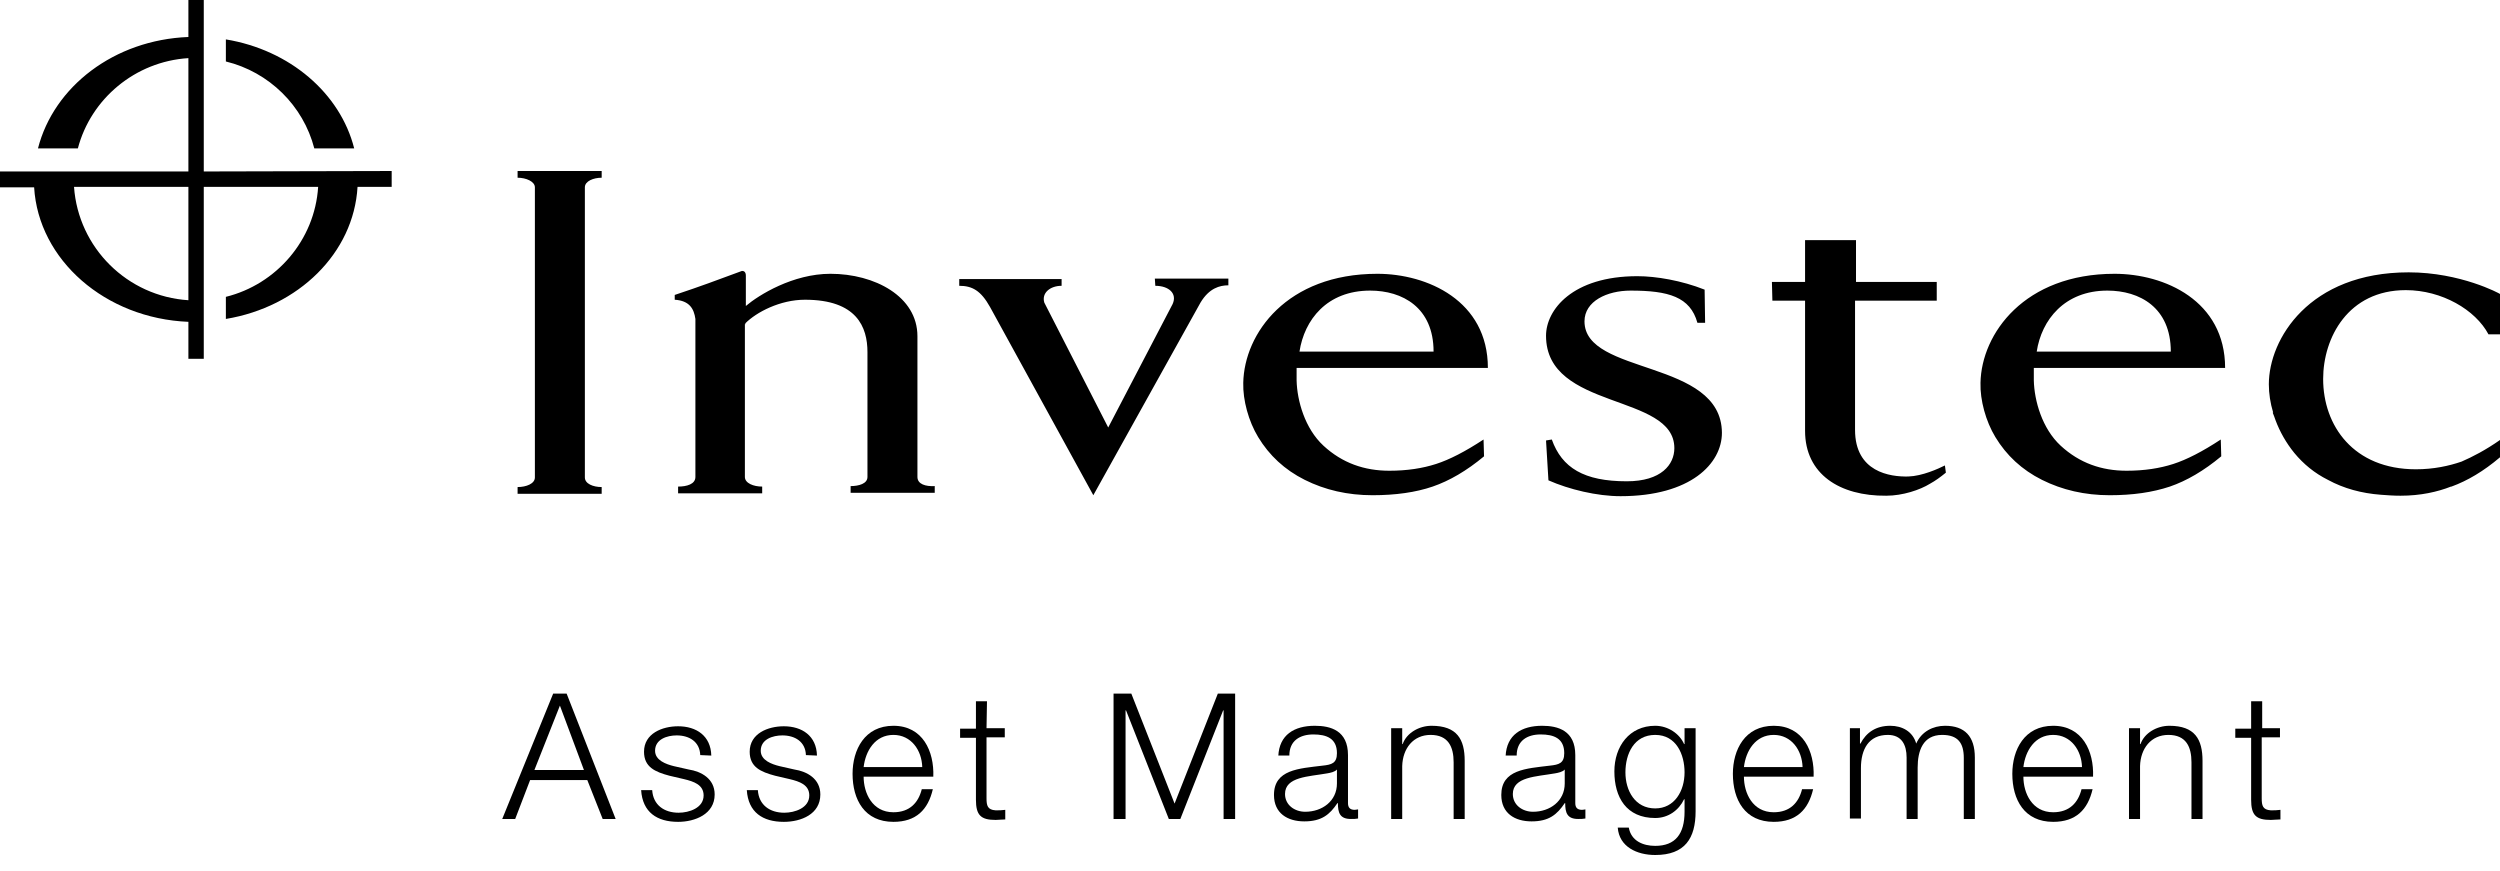 <?xml version="1.0" encoding="UTF-8"?> <svg xmlns="http://www.w3.org/2000/svg" width="112" height="39" viewBox="0 0 112 39" fill="none"><path d="M23.188 7.962C23.575 7.962 23.963 8.134 23.963 8.392V21.39C23.963 21.67 23.575 21.82 23.188 21.82V22.122H26.955V21.82C26.568 21.82 26.202 21.67 26.202 21.39V8.392C26.202 8.113 26.589 7.962 26.955 7.962V7.661H23.188V7.962ZM70.985 14.396C70.985 13.492 71.997 13.019 73.052 13.019C74.752 13.019 75.721 13.299 76.044 14.461H76.389L76.367 12.976C75.334 12.567 74.193 12.373 73.353 12.373C70.446 12.373 69.262 13.88 69.262 15.042C69.262 18.399 75.011 17.603 75.011 20.077C75.011 20.809 74.43 21.562 72.879 21.562C70.963 21.562 69.973 20.96 69.521 19.69L69.262 19.733L69.37 21.519C70.296 21.928 71.544 22.229 72.6 22.229C75.743 22.229 77.142 20.766 77.142 19.389C77.121 16.075 70.985 16.828 70.985 14.396ZM51.758 12.804C52.361 12.804 52.749 13.148 52.533 13.622L49.648 19.152L46.785 13.557C46.656 13.127 47.043 12.804 47.56 12.804V12.503H42.974V12.804C43.555 12.804 43.943 13.019 44.352 13.751L48.981 22.186L53.782 13.557C54.169 12.911 54.643 12.782 55.031 12.782V12.481H51.737L51.758 12.804ZM41.101 21.368V17.022V15.063C41.101 13.277 39.184 12.266 37.204 12.266C35.524 12.266 33.996 13.213 33.414 13.708V12.352C33.414 12.18 33.328 12.137 33.242 12.137C32.015 12.589 31.455 12.804 30.228 13.213V13.428C30.895 13.471 31.089 13.837 31.154 14.289V21.368C31.154 21.691 30.766 21.799 30.379 21.799V22.1H34.146V21.799C33.759 21.799 33.371 21.648 33.371 21.368V14.525H33.393V14.482C33.888 13.987 34.943 13.428 36.063 13.428C38.388 13.428 38.862 14.655 38.862 15.774V21.368C38.862 21.67 38.474 21.777 38.108 21.777V22.078H41.876V21.777C41.467 21.799 41.101 21.691 41.101 21.368ZM66.657 16.483C66.657 13.471 63.944 12.266 61.705 12.266C57.657 12.266 55.741 14.934 55.698 17.151C55.677 17.925 55.935 18.872 56.366 19.582C56.861 20.4 57.55 21.046 58.454 21.498C59.358 21.95 60.37 22.186 61.49 22.186C62.523 22.186 63.428 22.057 64.181 21.799C64.935 21.541 65.71 21.089 66.485 20.443L66.463 19.69C65.645 20.228 64.935 20.594 64.332 20.787C63.729 20.981 63.04 21.089 62.243 21.089C61.124 21.089 60.133 20.744 59.294 19.97C58.454 19.195 58.11 17.947 58.088 17.043V16.483H66.657ZM61.382 13.019C62.825 13.019 64.224 13.772 64.224 15.752H58.217C58.433 14.332 59.444 13.019 61.382 13.019ZM99.685 16.483C99.685 13.471 96.972 12.266 94.733 12.266C90.706 12.266 88.769 14.934 88.726 17.151C88.704 17.925 88.962 18.872 89.393 19.582C89.888 20.4 90.577 21.046 91.481 21.498C92.386 21.95 93.398 22.186 94.517 22.186C95.551 22.186 96.433 22.057 97.209 21.799C97.962 21.541 98.737 21.089 99.512 20.443L99.491 19.69C98.673 20.228 97.962 20.594 97.359 20.787C96.756 20.981 96.067 21.089 95.271 21.089C94.151 21.089 93.161 20.744 92.321 19.97C91.481 19.195 91.137 17.947 91.115 17.043V16.483H99.685ZM94.41 13.019C95.852 13.019 97.252 13.772 97.252 15.752H91.245C91.46 14.332 92.493 13.019 94.41 13.019ZM85.496 21.347C84.678 21.368 83.106 21.153 83.106 19.259V13.471H86.766V12.632H83.149V10.759H80.867V12.632H79.382L79.403 13.471H80.867V19.217C80.867 19.217 80.867 19.217 80.867 19.238V19.303C80.867 21.239 82.417 22.229 84.506 22.208C85.238 22.208 86.013 21.95 86.465 21.67C86.702 21.541 86.939 21.368 87.175 21.175L87.132 20.852C86.831 21.003 86.121 21.326 85.496 21.347ZM107.78 12.998C109.395 12.998 110.902 13.88 111.483 14.977H112V13.17C111.978 13.148 110.234 12.201 107.909 12.201C103.452 12.201 101.644 15.192 101.644 17.215C101.644 17.624 101.708 18.055 101.838 18.485H101.816C101.859 18.592 101.902 18.7 101.945 18.829C102.139 19.346 102.419 19.841 102.785 20.292C103.194 20.787 103.689 21.196 104.292 21.498C105.002 21.885 105.799 22.1 106.66 22.165C106.94 22.186 107.22 22.208 107.543 22.208C108.447 22.208 109.201 22.035 109.804 21.799H109.825C110.536 21.541 111.268 21.11 112 20.486V19.712C111.354 20.163 110.773 20.465 110.277 20.68C109.718 20.873 109.029 21.024 108.232 21.024C105.433 21.024 104.077 19.066 104.077 16.979C104.077 15.128 105.196 12.998 107.78 12.998Z" fill="black"></path><path d="M9.129 7.682V0H8.44V1.657C5.124 1.786 2.411 3.873 1.701 6.649H3.488C4.069 4.433 6.05 2.754 8.44 2.604V7.682H0V8.392H1.529C1.722 11.642 4.715 14.267 8.44 14.418V16.075H9.129V8.371H14.253C14.102 10.76 12.38 12.739 10.119 13.299V14.289C13.37 13.751 15.846 11.341 16.018 8.371H17.547V7.661L9.129 7.682ZM8.44 13.45C5.706 13.277 3.509 11.104 3.316 8.371H8.44V13.45ZM14.081 6.649H15.868C15.243 4.175 12.983 2.238 10.119 1.765V2.754C12.057 3.228 13.586 4.734 14.081 6.649Z" fill="black"></path><path d="M24.782 31.073H25.385L27.581 36.69H27L26.311 34.947H23.749L23.081 36.69H22.5L24.782 31.073ZM23.942 34.495H26.16L25.084 31.611L23.942 34.495Z" fill="black"></path><path d="M31.371 33.828C31.349 33.225 30.876 32.946 30.316 32.946C29.885 32.946 29.347 33.118 29.347 33.634C29.347 34.065 29.842 34.237 30.187 34.323L30.854 34.474C31.414 34.56 32.017 34.883 32.017 35.593C32.017 36.475 31.134 36.819 30.38 36.819C29.433 36.819 28.787 36.389 28.723 35.399H29.218C29.261 36.066 29.756 36.41 30.402 36.41C30.876 36.41 31.522 36.195 31.522 35.636C31.522 35.162 31.091 35.011 30.639 34.904L29.993 34.753C29.347 34.581 28.852 34.366 28.852 33.677C28.852 32.86 29.67 32.537 30.38 32.537C31.199 32.537 31.845 32.967 31.866 33.85L31.371 33.828Z" fill="black"></path><path d="M36.105 33.828C36.084 33.225 35.61 32.946 35.05 32.946C34.62 32.946 34.081 33.118 34.081 33.634C34.081 34.065 34.577 34.237 34.921 34.323L35.589 34.474C36.148 34.56 36.751 34.883 36.751 35.593C36.751 36.475 35.89 36.819 35.115 36.819C34.167 36.819 33.522 36.389 33.457 35.399H33.952C33.995 36.066 34.49 36.41 35.136 36.41C35.61 36.41 36.256 36.195 36.256 35.636C36.256 35.162 35.825 35.011 35.373 34.904L34.727 34.753C34.081 34.581 33.586 34.366 33.586 33.677C33.586 32.86 34.404 32.537 35.115 32.537C35.933 32.537 36.579 32.967 36.6 33.85L36.105 33.828Z" fill="black"></path><path d="M38.691 34.796C38.691 35.528 39.078 36.389 40.025 36.389C40.757 36.389 41.145 35.958 41.296 35.356H41.791C41.576 36.281 41.037 36.819 40.025 36.819C38.734 36.819 38.195 35.829 38.195 34.667C38.195 33.591 38.734 32.515 40.025 32.515C41.339 32.515 41.855 33.656 41.812 34.796H38.691ZM41.317 34.366C41.296 33.613 40.822 32.924 40.025 32.924C39.207 32.924 38.777 33.634 38.691 34.366H41.317Z" fill="black"></path><path d="M44.196 32.623H45.014V33.032H44.196V35.765C44.196 36.087 44.239 36.281 44.605 36.303C44.756 36.303 44.885 36.303 45.036 36.281V36.711C44.885 36.711 44.734 36.733 44.605 36.733C43.938 36.733 43.722 36.518 43.722 35.829V33.053H43.012V32.644H43.722V31.418H44.217L44.196 32.623Z" fill="black"></path><path d="M49.887 31.073H50.683L52.621 36.001L54.559 31.073H55.334V36.69H54.817V31.827H54.796L52.879 36.69H52.363L50.447 31.827H50.425V36.69H49.887V31.073Z" fill="black"></path><path d="M57.268 33.871C57.311 32.924 57.978 32.515 58.904 32.515C59.615 32.515 60.39 32.73 60.39 33.828V35.98C60.39 36.174 60.476 36.281 60.691 36.281C60.756 36.281 60.799 36.26 60.842 36.26V36.669C60.734 36.69 60.648 36.69 60.519 36.69C60.024 36.69 59.938 36.41 59.938 35.98H59.916C59.572 36.496 59.206 36.798 58.431 36.798C57.677 36.798 57.074 36.432 57.074 35.614C57.074 34.474 58.194 34.431 59.249 34.301C59.658 34.258 59.895 34.194 59.895 33.742C59.895 33.075 59.421 32.903 58.84 32.903C58.237 32.903 57.763 33.182 57.763 33.849H57.268V33.871ZM59.895 34.474C59.809 34.581 59.593 34.624 59.464 34.646C58.624 34.796 57.569 34.796 57.569 35.571C57.569 36.066 58 36.367 58.474 36.367C59.227 36.367 59.895 35.894 59.895 35.098V34.474Z" fill="black"></path><path d="M62.324 32.623H62.819V33.333H62.841C63.013 32.838 63.573 32.515 64.133 32.515C65.274 32.515 65.618 33.118 65.618 34.086V36.69H65.123V34.151C65.123 33.462 64.886 32.924 64.09 32.924C63.315 32.924 62.841 33.527 62.819 34.323V36.69H62.324V32.623Z" fill="black"></path><path d="M67.452 33.871C67.495 32.924 68.162 32.515 69.088 32.515C69.798 32.515 70.573 32.73 70.573 33.828V35.98C70.573 36.174 70.66 36.281 70.875 36.281C70.94 36.281 71.004 36.26 71.026 36.26V36.669C70.918 36.69 70.832 36.69 70.703 36.69C70.207 36.69 70.121 36.41 70.121 35.98H70.1C69.755 36.496 69.389 36.798 68.614 36.798C67.861 36.798 67.258 36.432 67.258 35.614C67.258 34.474 68.377 34.431 69.432 34.301C69.841 34.258 70.078 34.194 70.078 33.742C70.078 33.075 69.605 32.903 69.023 32.903C68.421 32.903 67.947 33.182 67.947 33.849H67.452V33.871ZM70.1 34.474C70.014 34.581 69.798 34.624 69.669 34.646C68.83 34.796 67.775 34.796 67.775 35.571C67.775 36.066 68.205 36.367 68.679 36.367C69.432 36.367 70.1 35.894 70.1 35.098V34.474Z" fill="black"></path><path d="M75.963 36.346C75.963 37.551 75.489 38.304 74.154 38.304C73.336 38.304 72.54 37.938 72.475 37.077H72.97C73.078 37.68 73.616 37.895 74.154 37.895C75.059 37.895 75.468 37.357 75.468 36.367V35.808H75.446C75.209 36.303 74.736 36.647 74.154 36.647C72.863 36.647 72.324 35.722 72.324 34.56C72.324 33.441 72.992 32.515 74.154 32.515C74.736 32.515 75.252 32.881 75.446 33.333H75.468V32.623H75.963V36.346ZM75.468 34.603C75.468 33.806 75.102 32.924 74.154 32.924C73.207 32.924 72.819 33.763 72.819 34.603C72.819 35.42 73.25 36.217 74.154 36.217C75.016 36.217 75.468 35.442 75.468 34.603Z" fill="black"></path><path d="M78.128 34.796C78.128 35.528 78.516 36.389 79.463 36.389C80.195 36.389 80.582 35.958 80.733 35.356H81.228C81.013 36.281 80.475 36.819 79.463 36.819C78.171 36.819 77.633 35.829 77.633 34.667C77.633 33.591 78.171 32.515 79.463 32.515C80.776 32.515 81.293 33.656 81.25 34.796H78.128ZM80.755 34.366C80.733 33.613 80.26 32.924 79.463 32.924C78.645 32.924 78.214 33.634 78.128 34.366H80.755Z" fill="black"></path><path d="M82.875 32.623H83.327V33.312H83.349C83.607 32.817 84.038 32.515 84.684 32.515C85.222 32.515 85.695 32.774 85.846 33.312C86.083 32.774 86.6 32.515 87.138 32.515C88.021 32.515 88.473 32.989 88.473 33.936V36.69H87.978V33.957C87.978 33.29 87.719 32.924 87.009 32.924C86.148 32.924 85.911 33.634 85.911 34.388V36.69H85.416V33.936C85.416 33.376 85.2 32.924 84.576 32.924C83.715 32.924 83.37 33.57 83.37 34.409V36.669H82.875V32.623Z" fill="black"></path><path d="M90.648 34.796C90.648 35.528 91.035 36.389 91.982 36.389C92.714 36.389 93.102 35.958 93.253 35.356H93.748C93.533 36.281 92.994 36.819 91.982 36.819C90.691 36.819 90.152 35.829 90.152 34.667C90.152 33.591 90.691 32.515 91.982 32.515C93.296 32.515 93.812 33.656 93.769 34.796H90.648ZM93.274 34.366C93.253 33.613 92.779 32.924 91.982 32.924C91.164 32.924 90.734 33.634 90.648 34.366H93.274Z" fill="black"></path><path d="M95.379 32.623H95.874V33.333H95.896C96.068 32.838 96.628 32.515 97.187 32.515C98.329 32.515 98.673 33.118 98.673 34.086V36.69H98.178V34.151C98.178 33.462 97.941 32.924 97.144 32.924C96.369 32.924 95.896 33.527 95.874 34.323V36.69H95.379V32.623Z" fill="black"></path><path d="M101.325 32.623H102.143V33.032H101.325V35.765C101.325 36.087 101.368 36.281 101.734 36.303C101.885 36.303 102.014 36.303 102.164 36.281V36.711C102.014 36.711 101.863 36.733 101.734 36.733C101.066 36.733 100.851 36.518 100.851 35.829V33.053H100.141V32.644H100.851V31.418H101.346V32.623H101.325Z" fill="black"></path></svg> 